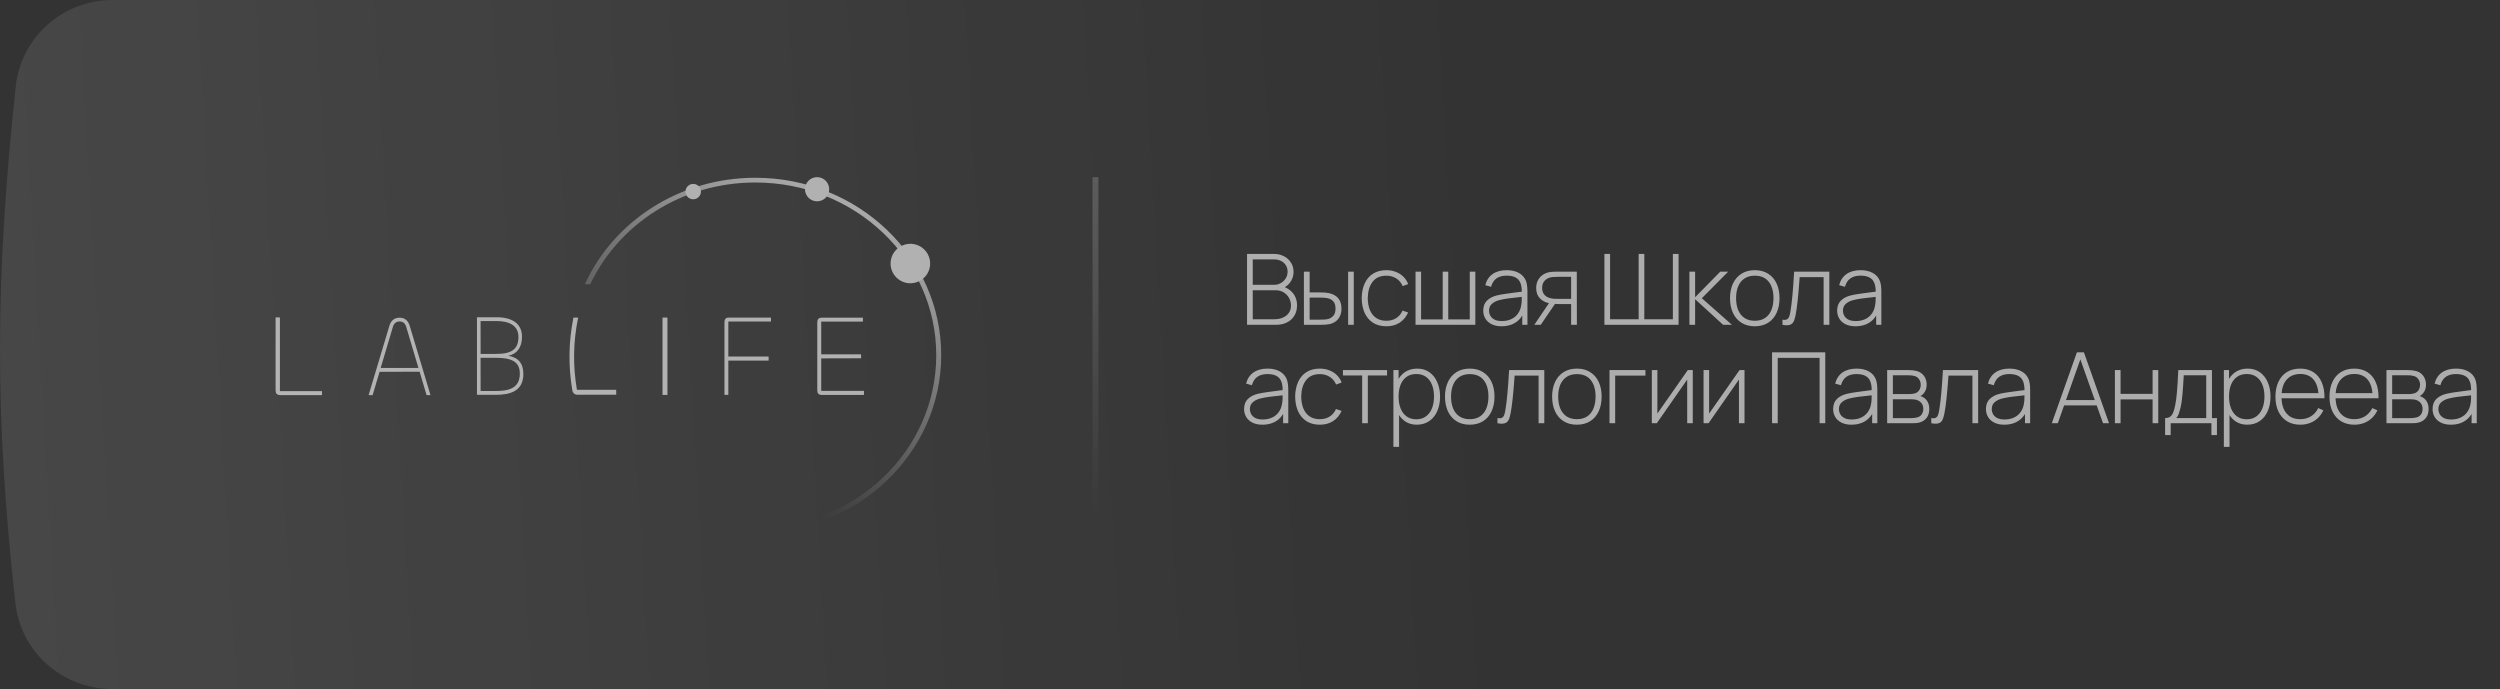 <?xml version="1.0" encoding="UTF-8"?> <svg xmlns="http://www.w3.org/2000/svg" width="254" height="70" viewBox="0 0 254 70" fill="none"><rect x="0" y="0" width="254" height="70" fill="#333333" stroke="none"/><path d="M1.601 8.776C2.138 3.761 6.409 0 11.452 0H203.379C208.359 0 212.6 3.67 213.2 8.614C215.593 28.324 215.6 42.196 213.222 61.424C212.612 66.352 208.378 70 203.412 70H11.398C6.378 70 2.117 66.275 1.564 61.285C-0.534 42.336 -0.52 28.572 1.601 8.776Z" fill="url(#paint0_linear_9644_52)" fill-opacity="0.1"></path><g opacity="0.6"><g clip-path="url(#clip0_9644_52)"><path d="M28.439 39.741H32.717V40.144H28.512C28.12 40.144 28 39.955 28 39.645V32.249H28.439V39.741Z" fill="white"></path><path d="M39.562 33.104C39.727 32.544 40.092 32.277 40.601 32.277C41.098 32.277 41.463 32.544 41.628 33.104L43.738 40.144H43.34L42.634 37.766L38.565 37.778L37.858 40.144H37.449L39.562 33.104ZM38.678 37.382H42.513L41.275 33.221C41.161 32.85 40.954 32.662 40.601 32.662C40.247 32.662 40.026 32.848 39.915 33.221L38.678 37.382Z" fill="white"></path><path d="M48.459 40.114V32.232H50.456C52.052 32.232 53.035 32.896 53.035 34.209C53.035 35.322 52.513 35.962 51.64 36.151C52.633 36.304 53.174 36.896 53.174 37.986C53.175 39.736 51.849 40.114 50.362 40.114H48.459ZM48.83 35.959H50.415C52.021 35.959 52.674 35.449 52.674 34.231C52.674 33.142 51.83 32.62 50.466 32.62H48.826L48.83 35.959ZM48.83 39.725H50.374C51.619 39.725 52.813 39.489 52.813 37.961C52.813 36.814 52.08 36.352 50.415 36.352H48.826L48.83 39.725Z" fill="white"></path><path d="M62.609 39.603H58.616C58.194 37.172 58.236 34.682 58.741 32.267H58.26C57.768 34.692 57.729 37.188 58.144 39.628H58.155C58.157 39.752 58.206 39.87 58.293 39.958C58.38 40.046 58.498 40.098 58.621 40.102H62.609V39.603Z" fill="white"></path><path d="M67.812 32.265V40.125H67.312V32.265H67.812Z" fill="white"></path><path d="M73.605 40.118V32.76C73.605 32.453 73.704 32.265 74.065 32.265H78.331V32.665H73.999V36.227H78.091V36.639H73.999V40.118H73.605Z" fill="white"></path><path d="M83.501 40.127C83.144 40.127 83.035 39.939 83.035 39.633V32.772C83.035 32.466 83.144 32.276 83.501 32.276H87.671V32.677H83.437V36H87.486V36.4L83.437 36.412V39.713H87.778V40.126L83.501 40.127Z" fill="white"></path><path d="M76.737 18.061C68.992 18.061 62.334 22.511 59.42 28.878H59.971C62.853 22.784 69.276 18.542 76.737 18.542C86.892 18.542 95.123 26.398 95.123 36.09C95.123 45.781 86.892 53.637 76.737 53.637C69.276 53.637 62.853 49.395 59.973 43.3H59.421C62.334 49.668 68.992 54.118 76.737 54.118C87.17 54.118 95.627 46.046 95.627 36.088C95.627 26.13 87.17 18.061 76.737 18.061Z" fill="url(#paint1_linear_9644_52)"></path><path d="M92.494 28.781C92.891 28.781 93.28 28.664 93.611 28.443C93.942 28.223 94.2 27.909 94.352 27.543C94.504 27.176 94.544 26.772 94.466 26.383C94.388 25.994 94.197 25.636 93.916 25.356C93.635 25.075 93.276 24.884 92.886 24.807C92.496 24.729 92.091 24.769 91.724 24.921C91.356 25.073 91.042 25.33 90.821 25.66C90.6 25.99 90.482 26.378 90.482 26.775C90.482 27.038 90.534 27.299 90.635 27.543C90.737 27.786 90.885 28.007 91.072 28.194C91.258 28.38 91.48 28.528 91.724 28.628C91.968 28.729 92.229 28.781 92.494 28.781Z" fill="white"></path><path d="M83.015 20.453C83.258 20.453 83.496 20.381 83.698 20.246C83.9 20.111 84.058 19.92 84.15 19.696C84.244 19.471 84.268 19.225 84.22 18.987C84.173 18.749 84.056 18.53 83.884 18.359C83.712 18.188 83.493 18.071 83.254 18.023C83.016 17.976 82.769 18.001 82.544 18.093C82.32 18.186 82.127 18.344 81.993 18.546C81.858 18.747 81.785 18.984 81.786 19.227C81.786 19.388 81.817 19.547 81.879 19.696C81.941 19.845 82.031 19.98 82.146 20.094C82.26 20.208 82.395 20.298 82.544 20.36C82.694 20.421 82.853 20.453 83.015 20.453Z" fill="white"></path><path d="M70.429 20.248C70.584 20.248 70.735 20.202 70.864 20.116C70.993 20.03 71.093 19.909 71.152 19.766C71.212 19.623 71.227 19.466 71.197 19.315C71.167 19.163 71.092 19.024 70.983 18.915C70.874 18.806 70.734 18.731 70.582 18.701C70.43 18.671 70.273 18.686 70.13 18.745C69.987 18.805 69.865 18.905 69.779 19.033C69.693 19.161 69.647 19.312 69.647 19.467C69.647 19.674 69.729 19.872 69.876 20.019C70.022 20.165 70.222 20.247 70.429 20.248Z" fill="white"></path></g><line x1="111.3" y1="18" x2="111.3" y2="52" stroke="url(#paint2_linear_9644_52)" stroke-opacity="0.3" stroke-width="0.6"></line><path d="M126.7 33V25.8H129.455C129.825 25.8 130.16 25.88 130.46 26.04C130.76 26.197 130.995 26.413 131.165 26.69C131.338 26.963 131.425 27.27 131.425 27.61C131.425 27.863 131.377 28.105 131.28 28.335C131.183 28.562 131.045 28.76 130.865 28.93C130.688 29.097 130.485 29.22 130.255 29.3L130.235 29.06C130.555 29.16 130.83 29.302 131.06 29.485C131.29 29.665 131.467 29.885 131.59 30.145C131.717 30.405 131.78 30.697 131.78 31.02C131.78 31.427 131.688 31.778 131.505 32.075C131.325 32.372 131.075 32.6 130.755 32.76C130.435 32.92 130.072 33 129.665 33H126.7ZM129.475 32.435C129.798 32.435 130.087 32.38 130.34 32.27C130.597 32.16 130.798 32 130.945 31.79C131.092 31.58 131.165 31.332 131.165 31.045C131.165 30.762 131.097 30.502 130.96 30.265C130.827 30.025 130.643 29.837 130.41 29.7C130.18 29.56 129.923 29.49 129.64 29.49H127.28V32.435H129.475ZM129.45 28.935C129.7 28.935 129.928 28.877 130.135 28.76C130.345 28.64 130.512 28.478 130.635 28.275C130.758 28.072 130.82 27.843 130.82 27.59C130.82 27.35 130.76 27.137 130.64 26.95C130.52 26.76 130.357 26.613 130.15 26.51C129.943 26.407 129.71 26.355 129.45 26.355H127.28V28.935H129.45ZM132.479 33L132.474 27.6H133.059V29.71H134.104C134.464 29.71 134.741 29.728 134.934 29.765C135.841 29.932 136.294 30.462 136.294 31.355C136.294 31.648 136.241 31.905 136.134 32.125C136.031 32.345 135.888 32.522 135.704 32.655C135.521 32.788 135.313 32.88 135.079 32.93C134.949 32.957 134.813 32.975 134.669 32.985C134.529 32.995 134.369 33 134.189 33H132.479ZM134.114 32.475C134.294 32.475 134.451 32.472 134.584 32.465C134.721 32.455 134.841 32.437 134.944 32.41C135.161 32.347 135.339 32.233 135.479 32.07C135.619 31.903 135.689 31.665 135.689 31.355C135.689 31.038 135.618 30.797 135.474 30.63C135.334 30.46 135.131 30.348 134.864 30.295C134.678 30.255 134.428 30.235 134.114 30.235H133.059V32.475H134.114ZM136.969 33V27.6H137.544V33H136.969ZM140.854 33.15C140.327 33.15 139.877 33.032 139.504 32.795C139.13 32.555 138.845 32.222 138.649 31.795C138.455 31.365 138.355 30.867 138.349 30.3C138.355 29.723 138.457 29.222 138.654 28.795C138.85 28.365 139.135 28.033 139.509 27.8C139.882 27.567 140.332 27.45 140.859 27.45C141.202 27.45 141.522 27.508 141.819 27.625C142.119 27.738 142.375 27.902 142.589 28.115C142.805 28.328 142.965 28.578 143.069 28.865L142.509 29.07C142.372 28.737 142.157 28.477 141.864 28.29C141.57 28.103 141.234 28.01 140.854 28.01C140.237 28.01 139.77 28.217 139.454 28.63C139.137 29.04 138.974 29.597 138.964 30.3C138.97 30.767 139.045 31.172 139.189 31.515C139.332 31.855 139.544 32.12 139.824 32.31C140.104 32.497 140.447 32.59 140.854 32.59C141.237 32.59 141.569 32.502 141.849 32.325C142.132 32.148 142.349 31.892 142.499 31.555L143.069 31.75C142.859 32.207 142.565 32.555 142.189 32.795C141.812 33.032 141.367 33.15 140.854 33.15ZM143.818 33V27.6H144.383V32.45H146.578V27.6H147.143V32.45H149.328V27.6H149.893V33H143.818ZM152.558 33.15C152.158 33.15 151.818 33.078 151.538 32.935C151.258 32.792 151.048 32.6 150.908 32.36C150.768 32.12 150.698 31.853 150.698 31.56C150.698 31.127 150.826 30.785 151.083 30.535C151.343 30.282 151.688 30.105 152.118 30.005C152.415 29.938 152.725 29.883 153.048 29.84C153.371 29.793 153.805 29.735 154.348 29.665C154.441 29.655 154.526 29.647 154.603 29.64C154.683 29.63 154.756 29.62 154.823 29.61L154.613 29.735C154.623 29.338 154.578 29.013 154.478 28.76C154.381 28.507 154.218 28.318 153.988 28.195C153.758 28.068 153.45 28.005 153.063 28.005C152.65 28.005 152.31 28.098 152.043 28.285C151.78 28.472 151.596 28.757 151.493 29.14L150.903 28.975C151.026 28.485 151.275 28.108 151.648 27.845C152.021 27.582 152.5 27.45 153.083 27.45C153.576 27.45 153.993 27.547 154.333 27.74C154.673 27.933 154.91 28.205 155.043 28.555C155.093 28.692 155.13 28.853 155.153 29.04C155.176 29.227 155.188 29.425 155.188 29.635V33H154.663V31.58L154.858 31.63C154.748 31.95 154.583 32.225 154.363 32.455C154.143 32.685 153.88 32.858 153.573 32.975C153.266 33.092 152.928 33.15 152.558 33.15ZM152.588 32.62C152.948 32.62 153.266 32.555 153.543 32.425C153.823 32.295 154.048 32.11 154.218 31.87C154.391 31.63 154.503 31.348 154.553 31.025C154.58 30.892 154.596 30.752 154.603 30.605C154.61 30.455 154.613 30.275 154.613 30.065V29.975L154.863 30.135L154.558 30.17C154.061 30.22 153.635 30.268 153.278 30.315C152.921 30.362 152.6 30.422 152.313 30.495C152.023 30.572 151.78 30.695 151.583 30.865C151.386 31.032 151.288 31.265 151.288 31.565C151.288 31.745 151.331 31.915 151.418 32.075C151.505 32.235 151.645 32.367 151.838 32.47C152.035 32.57 152.285 32.62 152.588 32.62ZM159.626 33V30.89H158.261C157.988 30.89 157.705 30.863 157.411 30.81C157.018 30.733 156.696 30.565 156.446 30.305C156.2 30.045 156.076 29.698 156.076 29.265C156.076 28.985 156.13 28.735 156.236 28.515C156.346 28.295 156.493 28.115 156.676 27.975C156.86 27.835 157.065 27.737 157.291 27.68C157.428 27.643 157.566 27.622 157.706 27.615C157.846 27.605 158.005 27.6 158.181 27.6H160.201L160.211 33H159.626ZM155.886 33L157.466 30.665H158.131L156.541 33H155.886ZM158.256 30.365H159.626V28.125H158.256C157.896 28.125 157.623 28.153 157.436 28.21C157.23 28.27 157.051 28.388 156.901 28.565C156.755 28.738 156.681 28.968 156.681 29.255C156.681 29.535 156.756 29.763 156.906 29.94C157.056 30.113 157.258 30.232 157.511 30.295C157.628 30.325 157.745 30.345 157.861 30.355C157.981 30.362 158.113 30.365 158.256 30.365ZM163.008 33V25.8H163.583V32.44H166.488V25.8H167.063V32.44H169.963V25.8H170.543V33H163.008ZM171.644 33V27.6H172.224V30.2L174.779 27.6H175.584L172.909 30.3L175.964 33H175.069L172.224 30.4V33H171.644ZM178.285 33.15C177.759 33.15 177.307 33.03 176.93 32.79C176.554 32.55 176.265 32.215 176.065 31.785C175.869 31.352 175.77 30.853 175.77 30.29C175.77 29.727 175.87 29.232 176.07 28.805C176.274 28.375 176.564 28.042 176.94 27.805C177.32 27.568 177.769 27.45 178.285 27.45C178.812 27.45 179.264 27.57 179.64 27.81C180.02 28.047 180.309 28.38 180.505 28.81C180.702 29.237 180.8 29.73 180.8 30.29C180.8 30.86 180.7 31.36 180.5 31.79C180.304 32.22 180.015 32.555 179.635 32.795C179.255 33.032 178.805 33.15 178.285 33.15ZM178.285 32.59C178.702 32.59 179.052 32.495 179.335 32.305C179.619 32.115 179.83 31.847 179.97 31.5C180.114 31.153 180.185 30.75 180.185 30.29C180.185 29.583 180.024 29.027 179.7 28.62C179.377 28.213 178.905 28.01 178.285 28.01C177.865 28.01 177.514 28.107 177.23 28.3C176.947 28.49 176.735 28.757 176.595 29.1C176.455 29.44 176.385 29.837 176.385 30.29C176.385 30.757 176.457 31.163 176.6 31.51C176.747 31.853 176.962 32.12 177.245 32.31C177.529 32.497 177.875 32.59 178.285 32.59ZM181.1 32.48C181.294 32.513 181.442 32.503 181.545 32.45C181.652 32.393 181.729 32.305 181.775 32.185C181.825 32.062 181.869 31.888 181.905 31.665C181.985 31.188 182.054 30.637 182.11 30.01C182.17 29.383 182.229 28.58 182.285 27.6H185.86V33H185.28V28.16H182.845L182.825 28.43C182.705 30.123 182.572 31.328 182.425 32.045C182.369 32.335 182.297 32.557 182.21 32.71C182.127 32.86 181.999 32.96 181.825 33.01C181.652 33.063 181.41 33.06 181.1 33V32.48ZM188.515 33.15C188.115 33.15 187.775 33.078 187.495 32.935C187.215 32.792 187.005 32.6 186.865 32.36C186.725 32.12 186.655 31.853 186.655 31.56C186.655 31.127 186.783 30.785 187.04 30.535C187.3 30.282 187.645 30.105 188.075 30.005C188.371 29.938 188.681 29.883 189.005 29.84C189.328 29.793 189.761 29.735 190.305 29.665C190.398 29.655 190.483 29.647 190.56 29.64C190.64 29.63 190.713 29.62 190.78 29.61L190.57 29.735C190.58 29.338 190.535 29.013 190.435 28.76C190.338 28.507 190.175 28.318 189.945 28.195C189.715 28.068 189.406 28.005 189.02 28.005C188.606 28.005 188.266 28.098 188 28.285C187.736 28.472 187.553 28.757 187.45 29.14L186.86 28.975C186.983 28.485 187.231 28.108 187.605 27.845C187.978 27.582 188.456 27.45 189.04 27.45C189.533 27.45 189.95 27.547 190.29 27.74C190.63 27.933 190.866 28.205 191 28.555C191.05 28.692 191.086 28.853 191.11 29.04C191.133 29.227 191.145 29.425 191.145 29.635V33H190.62V31.58L190.815 31.63C190.705 31.95 190.54 32.225 190.32 32.455C190.1 32.685 189.836 32.858 189.53 32.975C189.223 33.092 188.885 33.15 188.515 33.15ZM188.545 32.62C188.905 32.62 189.223 32.555 189.5 32.425C189.78 32.295 190.005 32.11 190.175 31.87C190.348 31.63 190.46 31.348 190.51 31.025C190.536 30.892 190.553 30.752 190.56 30.605C190.566 30.455 190.57 30.275 190.57 30.065V29.975L190.82 30.135L190.515 30.17C190.018 30.22 189.591 30.268 189.235 30.315C188.878 30.362 188.556 30.422 188.27 30.495C187.98 30.572 187.736 30.695 187.54 30.865C187.343 31.032 187.245 31.265 187.245 31.565C187.245 31.745 187.288 31.915 187.375 32.075C187.461 32.235 187.601 32.367 187.795 32.47C187.991 32.57 188.241 32.62 188.545 32.62ZM128.26 43.15C127.86 43.15 127.52 43.078 127.24 42.935C126.96 42.792 126.75 42.6 126.61 42.36C126.47 42.12 126.4 41.853 126.4 41.56C126.4 41.127 126.528 40.785 126.785 40.535C127.045 40.282 127.39 40.105 127.82 40.005C128.117 39.938 128.427 39.883 128.75 39.84C129.073 39.793 129.507 39.735 130.05 39.665C130.143 39.655 130.228 39.647 130.305 39.64C130.385 39.63 130.458 39.62 130.525 39.61L130.315 39.735C130.325 39.338 130.28 39.013 130.18 38.76C130.083 38.507 129.92 38.318 129.69 38.195C129.46 38.068 129.152 38.005 128.765 38.005C128.352 38.005 128.012 38.098 127.745 38.285C127.482 38.472 127.298 38.757 127.195 39.14L126.605 38.975C126.728 38.485 126.977 38.108 127.35 37.845C127.723 37.582 128.202 37.45 128.785 37.45C129.278 37.45 129.695 37.547 130.035 37.74C130.375 37.933 130.612 38.205 130.745 38.555C130.795 38.692 130.832 38.853 130.855 39.04C130.878 39.227 130.89 39.425 130.89 39.635V43H130.365V41.58L130.56 41.63C130.45 41.95 130.285 42.225 130.065 42.455C129.845 42.685 129.582 42.858 129.275 42.975C128.968 43.092 128.63 43.15 128.26 43.15ZM128.29 42.62C128.65 42.62 128.968 42.555 129.245 42.425C129.525 42.295 129.75 42.11 129.92 41.87C130.093 41.63 130.205 41.348 130.255 41.025C130.282 40.892 130.298 40.752 130.305 40.605C130.312 40.455 130.315 40.275 130.315 40.065V39.975L130.565 40.135L130.26 40.17C129.763 40.22 129.337 40.268 128.98 40.315C128.623 40.362 128.302 40.422 128.015 40.495C127.725 40.572 127.482 40.695 127.285 40.865C127.088 41.032 126.99 41.265 126.99 41.565C126.99 41.745 127.033 41.915 127.12 42.075C127.207 42.235 127.347 42.367 127.54 42.47C127.737 42.57 127.987 42.62 128.29 42.62ZM134.093 43.15C133.567 43.15 133.117 43.032 132.743 42.795C132.37 42.555 132.085 42.222 131.888 41.795C131.695 41.365 131.595 40.867 131.588 40.3C131.595 39.723 131.697 39.222 131.893 38.795C132.09 38.365 132.375 38.033 132.748 37.8C133.122 37.567 133.572 37.45 134.098 37.45C134.442 37.45 134.762 37.508 135.058 37.625C135.358 37.738 135.615 37.902 135.828 38.115C136.045 38.328 136.205 38.578 136.308 38.865L135.748 39.07C135.612 38.737 135.397 38.477 135.103 38.29C134.81 38.103 134.473 38.01 134.093 38.01C133.477 38.01 133.01 38.217 132.693 38.63C132.377 39.04 132.213 39.597 132.203 40.3C132.21 40.767 132.285 41.172 132.428 41.515C132.572 41.855 132.783 42.12 133.063 42.31C133.343 42.497 133.687 42.59 134.093 42.59C134.477 42.59 134.808 42.502 135.088 42.325C135.372 42.148 135.588 41.892 135.738 41.555L136.308 41.75C136.098 42.207 135.805 42.555 135.428 42.795C135.052 43.032 134.607 43.15 134.093 43.15ZM138.396 43V38.15H136.441V37.6H140.926V38.15H138.971V43H138.396ZM143.936 43.15C143.466 43.15 143.06 43.027 142.716 42.78C142.373 42.53 142.111 42.19 141.931 41.76C141.755 41.327 141.666 40.837 141.666 40.29C141.666 39.74 141.755 39.252 141.931 38.825C142.111 38.395 142.376 38.058 142.726 37.815C143.08 37.572 143.501 37.45 143.991 37.45C144.468 37.45 144.881 37.573 145.231 37.82C145.581 38.067 145.848 38.407 146.031 38.84C146.218 39.27 146.311 39.753 146.311 40.29C146.311 40.837 146.218 41.327 146.031 41.76C145.845 42.193 145.573 42.533 145.216 42.78C144.86 43.027 144.433 43.15 143.936 43.15ZM141.571 45.4V37.6H142.096V41.76H142.146V45.4H141.571ZM143.901 42.6C144.288 42.6 144.615 42.5 144.881 42.3C145.151 42.1 145.355 41.827 145.491 41.48C145.628 41.13 145.696 40.733 145.696 40.29C145.696 39.847 145.63 39.453 145.496 39.11C145.363 38.763 145.161 38.492 144.891 38.295C144.621 38.098 144.288 38 143.891 38C143.505 38 143.176 38.097 142.906 38.29C142.636 38.483 142.433 38.752 142.296 39.095C142.163 39.438 142.096 39.837 142.096 40.29C142.096 40.74 142.163 41.138 142.296 41.485C142.433 41.832 142.636 42.105 142.906 42.305C143.18 42.502 143.511 42.6 143.901 42.6ZM149.326 43.15C148.8 43.15 148.348 43.03 147.971 42.79C147.595 42.55 147.306 42.215 147.106 41.785C146.91 41.352 146.811 40.853 146.811 40.29C146.811 39.727 146.911 39.232 147.111 38.805C147.315 38.375 147.605 38.042 147.981 37.805C148.361 37.568 148.81 37.45 149.326 37.45C149.853 37.45 150.305 37.57 150.681 37.81C151.061 38.047 151.35 38.38 151.546 38.81C151.743 39.237 151.841 39.73 151.841 40.29C151.841 40.86 151.741 41.36 151.541 41.79C151.345 42.22 151.056 42.555 150.676 42.795C150.296 43.032 149.846 43.15 149.326 43.15ZM149.326 42.59C149.743 42.59 150.093 42.495 150.376 42.305C150.66 42.115 150.871 41.847 151.011 41.5C151.155 41.153 151.226 40.75 151.226 40.29C151.226 39.583 151.065 39.027 150.741 38.62C150.418 38.213 149.946 38.01 149.326 38.01C148.906 38.01 148.555 38.107 148.271 38.3C147.988 38.49 147.776 38.757 147.636 39.1C147.496 39.44 147.426 39.837 147.426 40.29C147.426 40.757 147.498 41.163 147.641 41.51C147.788 41.853 148.003 42.12 148.286 42.31C148.57 42.497 148.916 42.59 149.326 42.59ZM152.141 42.48C152.335 42.513 152.483 42.503 152.586 42.45C152.693 42.393 152.77 42.305 152.816 42.185C152.866 42.062 152.91 41.888 152.946 41.665C153.026 41.188 153.095 40.637 153.151 40.01C153.211 39.383 153.27 38.58 153.326 37.6H156.901V43H156.321V38.16H153.886L153.866 38.43C153.746 40.123 153.613 41.328 153.466 42.045C153.41 42.335 153.338 42.557 153.251 42.71C153.168 42.86 153.04 42.96 152.866 43.01C152.693 43.063 152.451 43.06 152.141 43V42.48ZM160.211 43.15C159.684 43.15 159.232 43.03 158.856 42.79C158.479 42.55 158.191 42.215 157.991 41.785C157.794 41.352 157.696 40.853 157.696 40.29C157.696 39.727 157.796 39.232 157.996 38.805C158.199 38.375 158.489 38.042 158.866 37.805C159.246 37.568 159.694 37.45 160.211 37.45C160.737 37.45 161.189 37.57 161.566 37.81C161.946 38.047 162.234 38.38 162.431 38.81C162.627 39.237 162.726 39.73 162.726 40.29C162.726 40.86 162.626 41.36 162.426 41.79C162.229 42.22 161.941 42.555 161.561 42.795C161.181 43.032 160.731 43.15 160.211 43.15ZM160.211 42.59C160.627 42.59 160.977 42.495 161.261 42.305C161.544 42.115 161.756 41.847 161.896 41.5C162.039 41.153 162.111 40.75 162.111 40.29C162.111 39.583 161.949 39.027 161.626 38.62C161.302 38.213 160.831 38.01 160.211 38.01C159.791 38.01 159.439 38.107 159.156 38.3C158.872 38.49 158.661 38.757 158.521 39.1C158.381 39.44 158.311 39.837 158.311 40.29C158.311 40.757 158.382 41.163 158.526 41.51C158.672 41.853 158.887 42.12 159.171 42.31C159.454 42.497 159.801 42.59 160.211 42.59ZM163.526 43V37.6H167.176V38.16H164.101V43H163.526ZM171.985 37.6V43H171.42V38.565L168.33 43H167.825V37.6H168.39V42.015L171.48 37.6H171.985ZM177.242 37.6V43H176.677V38.565L173.587 43H173.082V37.6H173.647V42.015L176.737 37.6H177.242ZM180.041 43V35.8H185.446V43H184.871V36.36H180.616V43H180.041ZM188.107 43.15C187.707 43.15 187.367 43.078 187.087 42.935C186.807 42.792 186.597 42.6 186.457 42.36C186.317 42.12 186.247 41.853 186.247 41.56C186.247 41.127 186.376 40.785 186.632 40.535C186.892 40.282 187.237 40.105 187.667 40.005C187.964 39.938 188.274 39.883 188.597 39.84C188.921 39.793 189.354 39.735 189.897 39.665C189.991 39.655 190.076 39.647 190.152 39.64C190.232 39.63 190.306 39.62 190.372 39.61L190.162 39.735C190.172 39.338 190.127 39.013 190.027 38.76C189.931 38.507 189.767 38.318 189.537 38.195C189.307 38.068 188.999 38.005 188.612 38.005C188.199 38.005 187.859 38.098 187.592 38.285C187.329 38.472 187.146 38.757 187.042 39.14L186.452 38.975C186.576 38.485 186.824 38.108 187.197 37.845C187.571 37.582 188.049 37.45 188.632 37.45C189.126 37.45 189.542 37.547 189.882 37.74C190.222 37.933 190.459 38.205 190.592 38.555C190.642 38.692 190.679 38.853 190.702 39.04C190.726 39.227 190.737 39.425 190.737 39.635V43H190.212V41.58L190.407 41.63C190.297 41.95 190.132 42.225 189.912 42.455C189.692 42.685 189.429 42.858 189.122 42.975C188.816 43.092 188.477 43.15 188.107 43.15ZM188.137 42.62C188.497 42.62 188.816 42.555 189.092 42.425C189.372 42.295 189.597 42.11 189.767 41.87C189.941 41.63 190.052 41.348 190.102 41.025C190.129 40.892 190.146 40.752 190.152 40.605C190.159 40.455 190.162 40.275 190.162 40.065V39.975L190.412 40.135L190.107 40.17C189.611 40.22 189.184 40.268 188.827 40.315C188.471 40.362 188.149 40.422 187.862 40.495C187.572 40.572 187.329 40.695 187.132 40.865C186.936 41.032 186.837 41.265 186.837 41.565C186.837 41.745 186.881 41.915 186.967 42.075C187.054 42.235 187.194 42.367 187.387 42.47C187.584 42.57 187.834 42.62 188.137 42.62ZM191.736 43V37.6H193.881C194.214 37.6 194.501 37.632 194.741 37.695C195.054 37.778 195.301 37.945 195.481 38.195C195.661 38.445 195.751 38.74 195.751 39.08C195.751 39.26 195.724 39.427 195.671 39.58C195.617 39.73 195.541 39.863 195.441 39.98C195.351 40.09 195.239 40.177 195.106 40.24C195.206 40.26 195.319 40.312 195.446 40.395C195.636 40.515 195.777 40.673 195.871 40.87C195.967 41.063 196.016 41.29 196.016 41.55C196.016 41.91 195.929 42.207 195.756 42.44C195.582 42.673 195.349 42.832 195.056 42.915C194.932 42.952 194.802 42.975 194.666 42.985C194.529 42.995 194.374 43 194.201 43H191.736ZM194.186 42.48C194.262 42.48 194.357 42.475 194.471 42.465C194.584 42.452 194.681 42.435 194.761 42.415C194.977 42.365 195.139 42.26 195.246 42.1C195.352 41.94 195.406 41.753 195.406 41.54C195.406 41.28 195.326 41.065 195.166 40.895C195.009 40.725 194.797 40.623 194.531 40.59C194.427 40.573 194.267 40.565 194.051 40.565H192.316V42.48H194.186ZM193.996 40.04C194.089 40.04 194.189 40.033 194.296 40.02C194.402 40.007 194.496 39.987 194.576 39.96C194.762 39.897 194.904 39.787 195.001 39.63C195.097 39.47 195.146 39.292 195.146 39.095C195.146 38.885 195.094 38.703 194.991 38.55C194.891 38.393 194.747 38.282 194.561 38.215C194.381 38.155 194.151 38.125 193.871 38.125H192.316V40.04H193.996ZM196.219 42.48C196.412 42.513 196.56 42.503 196.664 42.45C196.77 42.393 196.847 42.305 196.894 42.185C196.944 42.062 196.987 41.888 197.024 41.665C197.104 41.188 197.172 40.637 197.229 40.01C197.289 39.383 197.347 38.58 197.404 37.6H200.979V43H200.399V38.16H197.964L197.944 38.43C197.824 40.123 197.69 41.328 197.544 42.045C197.487 42.335 197.415 42.557 197.329 42.71C197.245 42.86 197.117 42.96 196.944 43.01C196.77 43.063 196.529 43.06 196.219 43V42.48ZM203.633 43.15C203.233 43.15 202.893 43.078 202.613 42.935C202.333 42.792 202.123 42.6 201.983 42.36C201.843 42.12 201.773 41.853 201.773 41.56C201.773 41.127 201.901 40.785 202.158 40.535C202.418 40.282 202.763 40.105 203.193 40.005C203.49 39.938 203.8 39.883 204.123 39.84C204.446 39.793 204.88 39.735 205.423 39.665C205.516 39.655 205.601 39.647 205.678 39.64C205.758 39.63 205.831 39.62 205.898 39.61L205.688 39.735C205.698 39.338 205.653 39.013 205.553 38.76C205.456 38.507 205.293 38.318 205.063 38.195C204.833 38.068 204.525 38.005 204.138 38.005C203.725 38.005 203.385 38.098 203.118 38.285C202.855 38.472 202.671 38.757 202.568 39.14L201.978 38.975C202.101 38.485 202.35 38.108 202.723 37.845C203.096 37.582 203.575 37.45 204.158 37.45C204.651 37.45 205.068 37.547 205.408 37.74C205.748 37.933 205.985 38.205 206.118 38.555C206.168 38.692 206.205 38.853 206.228 39.04C206.251 39.227 206.263 39.425 206.263 39.635V43H205.738V41.58L205.933 41.63C205.823 41.95 205.658 42.225 205.438 42.455C205.218 42.685 204.955 42.858 204.648 42.975C204.341 43.092 204.003 43.15 203.633 43.15ZM203.663 42.62C204.023 42.62 204.341 42.555 204.618 42.425C204.898 42.295 205.123 42.11 205.293 41.87C205.466 41.63 205.578 41.348 205.628 41.025C205.655 40.892 205.671 40.752 205.678 40.605C205.685 40.455 205.688 40.275 205.688 40.065V39.975L205.938 40.135L205.633 40.17C205.136 40.22 204.71 40.268 204.353 40.315C203.996 40.362 203.675 40.422 203.388 40.495C203.098 40.572 202.855 40.695 202.658 40.865C202.461 41.032 202.363 41.265 202.363 41.565C202.363 41.745 202.406 41.915 202.493 42.075C202.58 42.235 202.72 42.367 202.913 42.47C203.11 42.57 203.36 42.62 203.663 42.62ZM208.463 43L211.013 35.8H211.728L214.278 43H213.668L211.218 36.1H211.508L209.073 43H208.463ZM209.518 41.19V40.645H213.218V41.19H209.518ZM214.874 43V37.6H215.449V40.02H218.704V37.6H219.279V43H218.704V40.58H215.449V43H214.874ZM219.975 42.475C220.178 42.475 220.343 42.433 220.47 42.35C220.597 42.263 220.698 42.133 220.775 41.96C220.852 41.787 220.922 41.552 220.985 41.255C221.068 40.855 221.132 40.393 221.175 39.87C221.222 39.347 221.268 38.59 221.315 37.6H224.735V42.475H225.24V44.2H224.68V43H220.54V44.2H219.975V42.475ZM221.1 42.475H224.155V38.125H221.87C221.83 38.875 221.785 39.535 221.735 40.105C221.685 40.675 221.615 41.135 221.525 41.485C221.455 41.755 221.392 41.965 221.335 42.115C221.278 42.262 221.2 42.382 221.1 42.475ZM228.309 43.15C227.839 43.15 227.432 43.027 227.089 42.78C226.746 42.53 226.484 42.19 226.304 41.76C226.127 41.327 226.039 40.837 226.039 40.29C226.039 39.74 226.127 39.252 226.304 38.825C226.484 38.395 226.749 38.058 227.099 37.815C227.452 37.572 227.874 37.45 228.364 37.45C228.841 37.45 229.254 37.573 229.604 37.82C229.954 38.067 230.221 38.407 230.404 38.84C230.591 39.27 230.684 39.753 230.684 40.29C230.684 40.837 230.591 41.327 230.404 41.76C230.217 42.193 229.946 42.533 229.589 42.78C229.232 43.027 228.806 43.15 228.309 43.15ZM225.944 45.4V37.6H226.469V41.76H226.519V45.4H225.944ZM228.274 42.6C228.661 42.6 228.987 42.5 229.254 42.3C229.524 42.1 229.727 41.827 229.864 41.48C230.001 41.13 230.069 40.733 230.069 40.29C230.069 39.847 230.002 39.453 229.869 39.11C229.736 38.763 229.534 38.492 229.264 38.295C228.994 38.098 228.661 38 228.264 38C227.877 38 227.549 38.097 227.279 38.29C227.009 38.483 226.806 38.752 226.669 39.095C226.536 39.438 226.469 39.837 226.469 40.29C226.469 40.74 226.536 41.138 226.669 41.485C226.806 41.832 227.009 42.105 227.279 42.305C227.552 42.502 227.884 42.6 228.274 42.6ZM233.709 43.15C233.196 43.15 232.749 43.035 232.369 42.805C231.989 42.572 231.696 42.242 231.489 41.815C231.286 41.388 231.184 40.887 231.184 40.31C231.184 39.727 231.286 39.22 231.489 38.79C231.692 38.357 231.982 38.025 232.359 37.795C232.739 37.565 233.186 37.45 233.699 37.45C234.219 37.45 234.666 37.57 235.039 37.81C235.412 38.047 235.696 38.392 235.889 38.845C236.086 39.298 236.179 39.838 236.169 40.465H235.569V40.265C235.559 39.772 235.481 39.357 235.334 39.02C235.191 38.683 234.981 38.428 234.704 38.255C234.431 38.082 234.099 37.995 233.709 37.995C233.306 37.995 232.961 38.087 232.674 38.27C232.387 38.45 232.169 38.712 232.019 39.055C231.872 39.398 231.799 39.813 231.799 40.3C231.799 40.78 231.872 41.192 232.019 41.535C232.169 41.875 232.386 42.137 232.669 42.32C232.956 42.5 233.299 42.59 233.699 42.59C234.112 42.59 234.476 42.493 234.789 42.3C235.102 42.107 235.351 41.827 235.534 41.46L236.054 41.69C235.907 42 235.717 42.265 235.484 42.485C235.254 42.702 234.987 42.867 234.684 42.98C234.384 43.093 234.059 43.15 233.709 43.15ZM231.579 40.465V39.945H235.844V40.465H231.579ZM239.2 43.15C238.687 43.15 238.24 43.035 237.86 42.805C237.48 42.572 237.187 42.242 236.98 41.815C236.777 41.388 236.675 40.887 236.675 40.31C236.675 39.727 236.777 39.22 236.98 38.79C237.183 38.357 237.473 38.025 237.85 37.795C238.23 37.565 238.677 37.45 239.19 37.45C239.71 37.45 240.157 37.57 240.53 37.81C240.903 38.047 241.187 38.392 241.38 38.845C241.577 39.298 241.67 39.838 241.66 40.465H241.06V40.265C241.05 39.772 240.972 39.357 240.825 39.02C240.682 38.683 240.472 38.428 240.195 38.255C239.922 38.082 239.59 37.995 239.2 37.995C238.797 37.995 238.452 38.087 238.165 38.27C237.878 38.45 237.66 38.712 237.51 39.055C237.363 39.398 237.29 39.813 237.29 40.3C237.29 40.78 237.363 41.192 237.51 41.535C237.66 41.875 237.877 42.137 238.16 42.32C238.447 42.5 238.79 42.59 239.19 42.59C239.603 42.59 239.967 42.493 240.28 42.3C240.593 42.107 240.842 41.827 241.025 41.46L241.545 41.69C241.398 42 241.208 42.265 240.975 42.485C240.745 42.702 240.478 42.867 240.175 42.98C239.875 43.093 239.55 43.15 239.2 43.15ZM237.07 40.465V39.945H241.335V40.465H237.07ZM242.466 43V37.6H244.611C244.944 37.6 245.231 37.632 245.471 37.695C245.784 37.778 246.031 37.945 246.211 38.195C246.391 38.445 246.481 38.74 246.481 39.08C246.481 39.26 246.454 39.427 246.401 39.58C246.348 39.73 246.271 39.863 246.171 39.98C246.081 40.09 245.969 40.177 245.836 40.24C245.936 40.26 246.049 40.312 246.176 40.395C246.366 40.515 246.508 40.673 246.601 40.87C246.698 41.063 246.746 41.29 246.746 41.55C246.746 41.91 246.659 42.207 246.486 42.44C246.313 42.673 246.079 42.832 245.786 42.915C245.663 42.952 245.533 42.975 245.396 42.985C245.259 42.995 245.104 43 244.931 43H242.466ZM244.916 42.48C244.993 42.48 245.088 42.475 245.201 42.465C245.314 42.452 245.411 42.435 245.491 42.415C245.708 42.365 245.869 42.26 245.976 42.1C246.083 41.94 246.136 41.753 246.136 41.54C246.136 41.28 246.056 41.065 245.896 40.895C245.739 40.725 245.528 40.623 245.261 40.59C245.158 40.573 244.998 40.565 244.781 40.565H243.046V42.48H244.916ZM244.726 40.04C244.819 40.04 244.919 40.033 245.026 40.02C245.133 40.007 245.226 39.987 245.306 39.96C245.493 39.897 245.634 39.787 245.731 39.63C245.828 39.47 245.876 39.292 245.876 39.095C245.876 38.885 245.824 38.703 245.721 38.55C245.621 38.393 245.478 38.282 245.291 38.215C245.111 38.155 244.881 38.125 244.601 38.125H243.046V40.04H244.726ZM249.009 43.15C248.609 43.15 248.269 43.078 247.989 42.935C247.709 42.792 247.499 42.6 247.359 42.36C247.219 42.12 247.149 41.853 247.149 41.56C247.149 41.127 247.278 40.785 247.534 40.535C247.794 40.282 248.139 40.105 248.569 40.005C248.866 39.938 249.176 39.883 249.499 39.84C249.823 39.793 250.256 39.735 250.799 39.665C250.893 39.655 250.978 39.647 251.054 39.64C251.134 39.63 251.208 39.62 251.274 39.61L251.064 39.735C251.074 39.338 251.029 39.013 250.929 38.76C250.833 38.507 250.669 38.318 250.439 38.195C250.209 38.068 249.901 38.005 249.514 38.005C249.101 38.005 248.761 38.098 248.494 38.285C248.231 38.472 248.048 38.757 247.944 39.14L247.354 38.975C247.478 38.485 247.726 38.108 248.099 37.845C248.473 37.582 248.951 37.45 249.534 37.45C250.028 37.45 250.444 37.547 250.784 37.74C251.124 37.933 251.361 38.205 251.494 38.555C251.544 38.692 251.581 38.853 251.604 39.04C251.628 39.227 251.639 39.425 251.639 39.635V43H251.114V41.58L251.309 41.63C251.199 41.95 251.034 42.225 250.814 42.455C250.594 42.685 250.331 42.858 250.024 42.975C249.718 43.092 249.379 43.15 249.009 43.15ZM249.039 42.62C249.399 42.62 249.718 42.555 249.994 42.425C250.274 42.295 250.499 42.11 250.669 41.87C250.843 41.63 250.954 41.348 251.004 41.025C251.031 40.892 251.048 40.752 251.054 40.605C251.061 40.455 251.064 40.275 251.064 40.065V39.975L251.314 40.135L251.009 40.17C250.513 40.22 250.086 40.268 249.729 40.315C249.373 40.362 249.051 40.422 248.764 40.495C248.474 40.572 248.231 40.695 248.034 40.865C247.838 41.032 247.739 41.265 247.739 41.565C247.739 41.745 247.783 41.915 247.869 42.075C247.956 42.235 248.096 42.367 248.289 42.47C248.486 42.57 248.736 42.62 249.039 42.62Z" fill="white"></path></g><defs><linearGradient id="paint0_linear_9644_52" x1="-8.95643e-07" y1="70" x2="152.546" y2="61.258" gradientUnits="userSpaceOnUse"><stop stop-color="white"></stop><stop offset="1" stop-color="white" stop-opacity="0"></stop></linearGradient><linearGradient id="paint1_linear_9644_52" x1="85.538" y1="18" x2="70.89" y2="45.891" gradientUnits="userSpaceOnUse"><stop stop-color="white"></stop><stop offset="1" stop-color="white" stop-opacity="0"></stop></linearGradient><linearGradient id="paint2_linear_9644_52" x1="110.5" y1="18" x2="110.5" y2="52" gradientUnits="userSpaceOnUse"><stop stop-color="white"></stop><stop offset="1" stop-color="white" stop-opacity="0"></stop></linearGradient><clipPath id="clip0_9644_52"><rect width="67.722" height="36.118" fill="white" transform="translate(28 18)"></rect></clipPath></defs></svg> 
